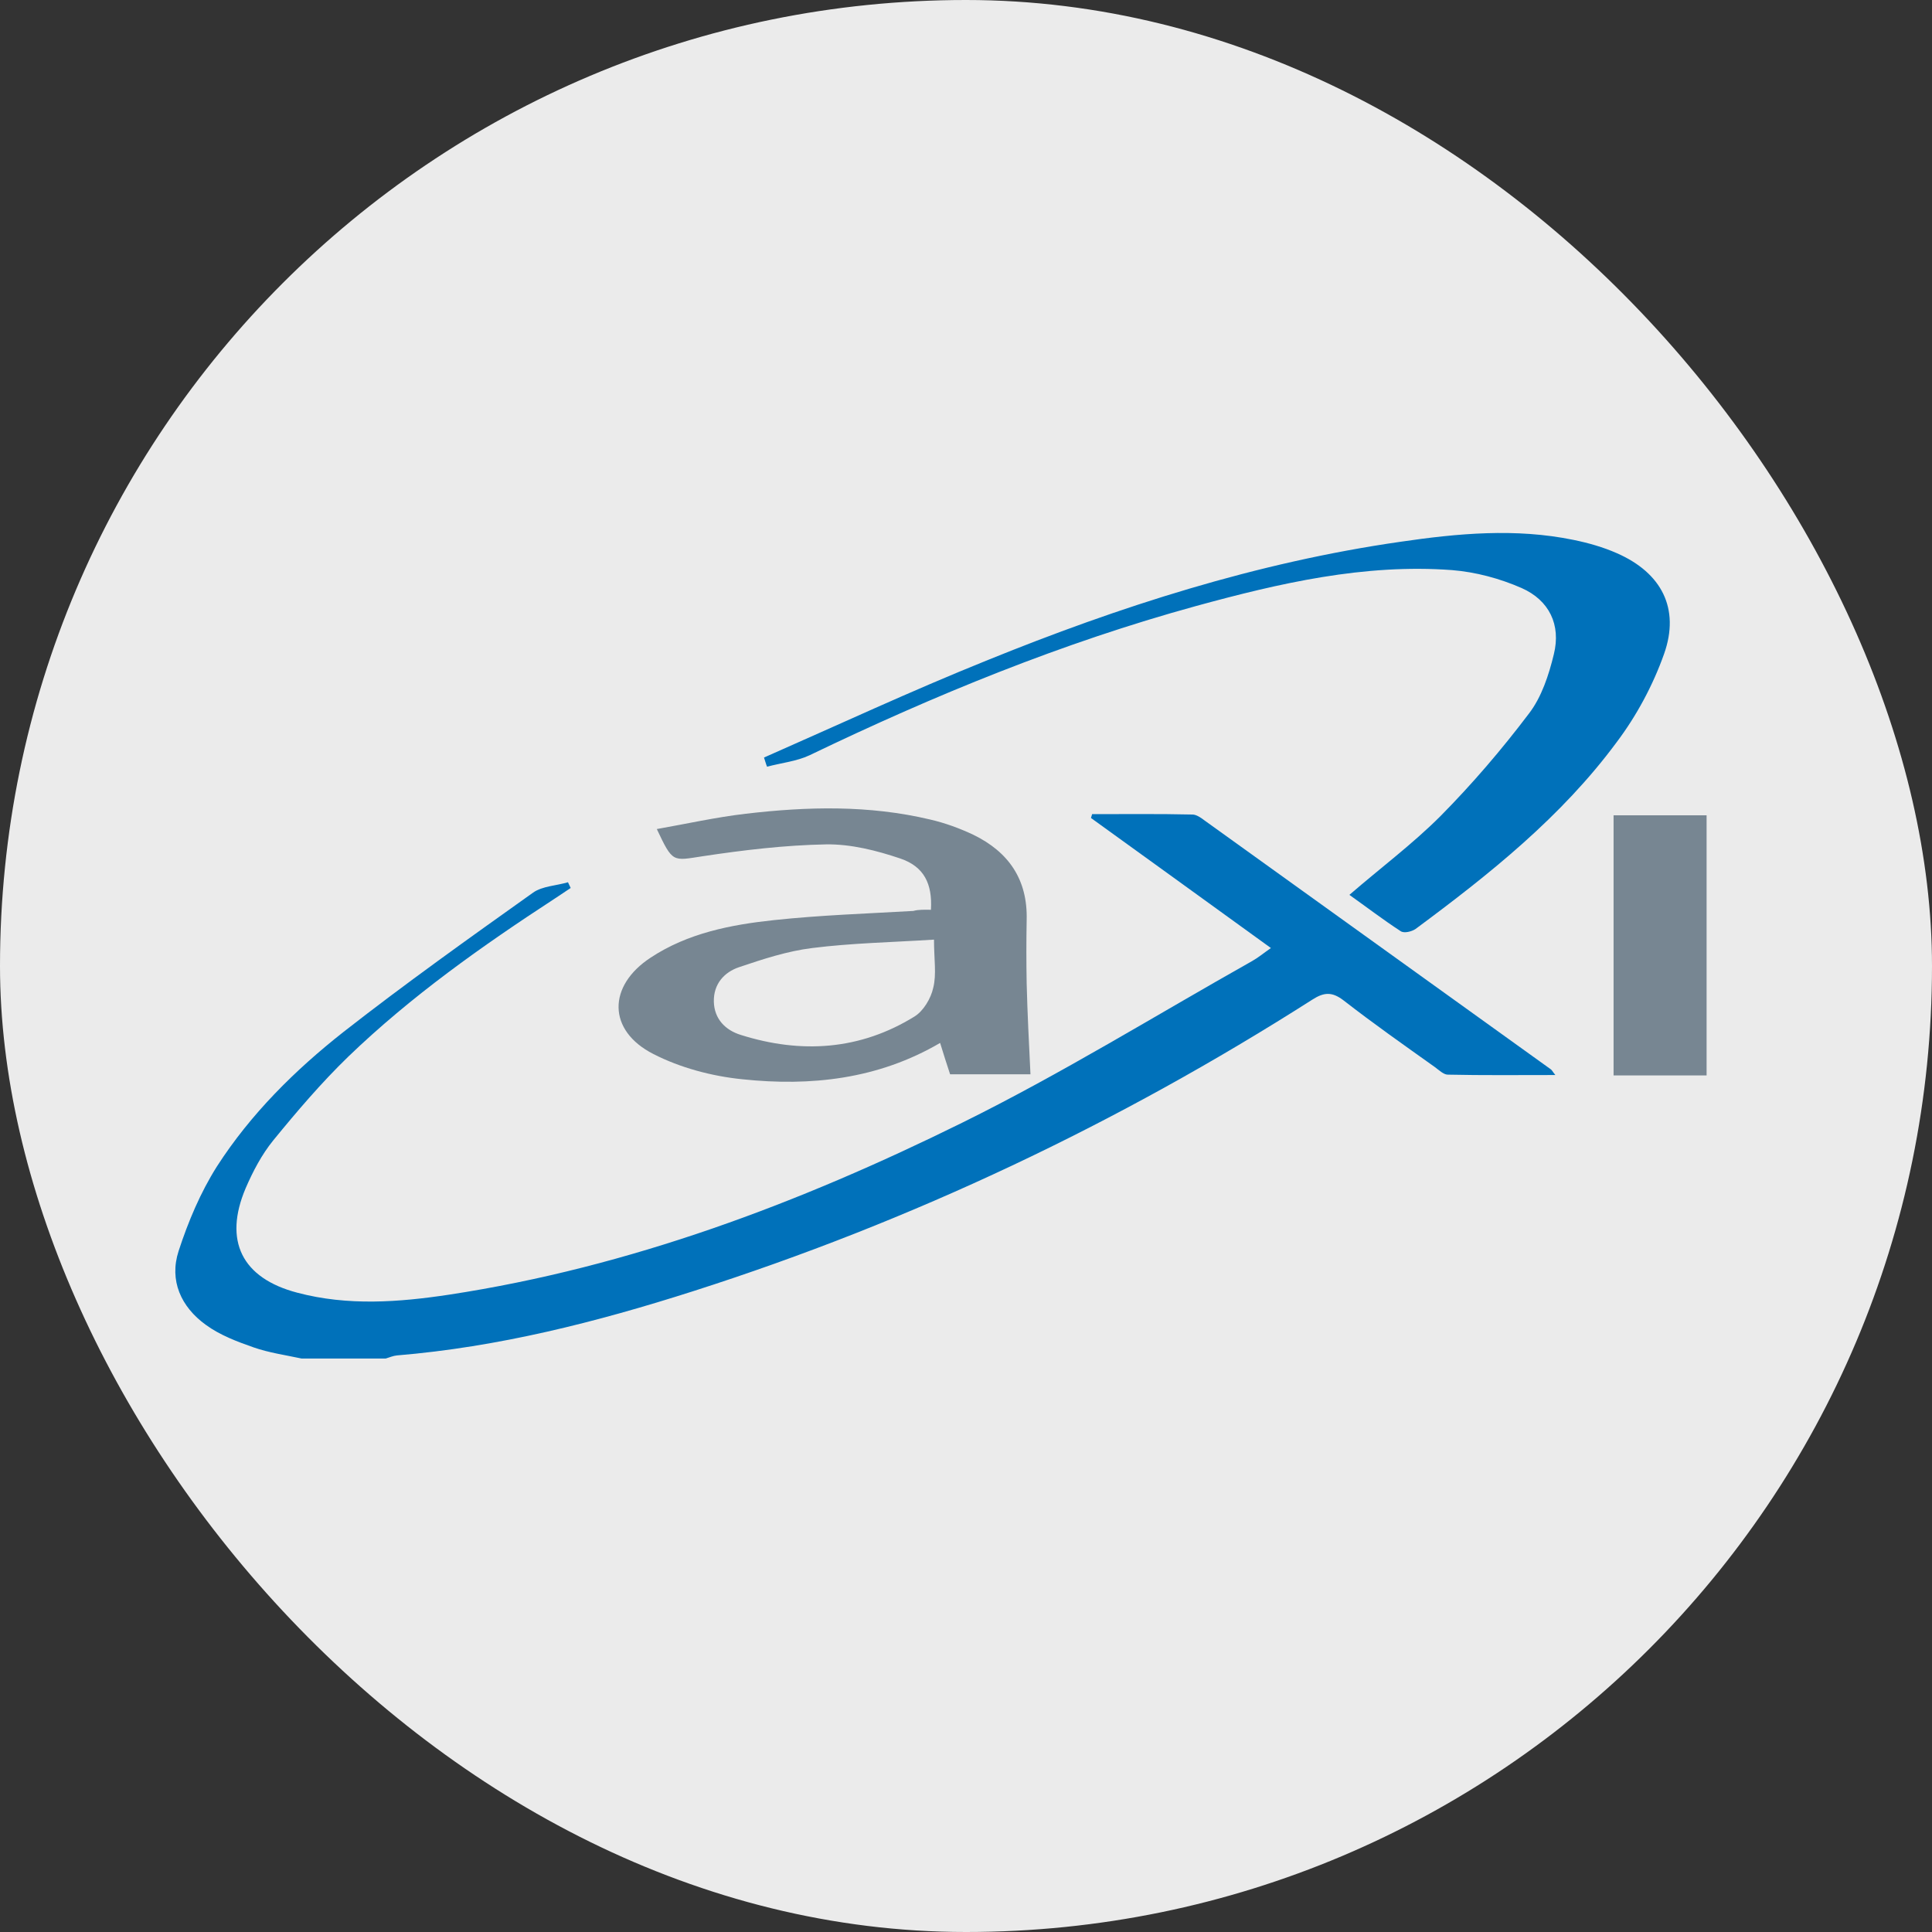 <svg width="60" height="60" viewBox="0 0 60 60" fill="none" xmlns="http://www.w3.org/2000/svg">
<rect x="0" y="0" width="60" height="60" fill="#333333" stroke="none"/>
<rect width="60" height="60" rx="30" fill="#EBEBEB"/>
<path d="M9.364 42.19C8.865 42.083 8.353 42.011 7.878 41.845C7.367 41.667 6.831 41.465 6.392 41.144C5.619 40.586 5.25 39.766 5.547 38.851C5.845 37.937 6.225 37.034 6.736 36.226C7.783 34.598 9.162 33.232 10.672 32.044C12.586 30.547 14.572 29.133 16.557 27.72C16.843 27.518 17.283 27.506 17.639 27.399C17.663 27.458 17.699 27.518 17.723 27.577C17.556 27.684 17.39 27.803 17.223 27.91C14.964 29.383 12.764 30.939 10.815 32.816C9.982 33.624 9.221 34.515 8.484 35.418C8.127 35.858 7.854 36.38 7.628 36.903C6.938 38.531 7.509 39.695 9.233 40.146C10.803 40.562 12.384 40.443 13.954 40.206C19.566 39.35 24.821 37.366 29.874 34.871C32.954 33.351 35.89 31.533 38.887 29.846C39.077 29.739 39.231 29.609 39.469 29.442C37.567 28.064 35.724 26.734 33.881 25.403C33.893 25.367 33.905 25.32 33.917 25.284C34.951 25.284 35.997 25.272 37.032 25.296C37.151 25.296 37.293 25.391 37.4 25.474C40.991 28.052 44.57 30.63 48.161 33.208C48.197 33.232 48.208 33.268 48.303 33.386C47.138 33.386 46.056 33.398 44.962 33.374C44.832 33.374 44.689 33.232 44.558 33.137C43.607 32.46 42.644 31.783 41.728 31.07C41.372 30.797 41.122 30.808 40.753 31.046C34.737 34.883 28.328 37.925 21.527 40.099C18.519 41.061 15.475 41.833 12.325 42.094C12.206 42.106 12.099 42.154 11.98 42.19C11.112 42.19 10.232 42.19 9.364 42.19Z" fill="#0071BA"/>
<path d="M53 33.398C52.049 33.398 51.098 33.398 50.111 33.398C50.111 30.701 50.111 28.04 50.111 25.32C51.086 25.32 52.037 25.32 53 25.32C53 28.005 53 30.701 53 33.398Z" fill="#778692"/>
<path d="M23.727 23.526C26.022 22.516 28.293 21.459 30.623 20.52C34.773 18.833 39.029 17.467 43.488 16.826C45.272 16.564 47.067 16.398 48.862 16.766C49.326 16.861 49.79 16.992 50.218 17.182C51.597 17.788 52.18 18.893 51.68 20.306C51.335 21.281 50.824 22.231 50.206 23.051C48.494 25.367 46.258 27.149 43.964 28.848C43.845 28.931 43.607 28.991 43.5 28.919C42.953 28.563 42.442 28.171 41.907 27.791C42.882 26.947 43.869 26.211 44.736 25.344C45.723 24.346 46.639 23.276 47.483 22.16C47.876 21.649 48.101 20.96 48.256 20.318C48.482 19.404 48.113 18.643 47.257 18.263C46.58 17.966 45.83 17.764 45.093 17.705C42.37 17.503 39.743 18.109 37.139 18.822C32.989 19.962 29.018 21.59 25.142 23.455C24.738 23.645 24.262 23.692 23.822 23.811C23.787 23.728 23.763 23.633 23.727 23.526Z" fill="#0071BA"/>
<path d="M28.911 28.254C28.959 27.446 28.697 26.912 27.96 26.662C27.223 26.413 26.426 26.211 25.653 26.223C24.369 26.247 23.085 26.401 21.825 26.591C20.885 26.734 20.897 26.805 20.398 25.747C21.337 25.581 22.241 25.379 23.156 25.272C25.071 25.047 26.985 24.999 28.887 25.451C29.351 25.558 29.803 25.724 30.231 25.926C31.325 26.46 31.919 27.316 31.884 28.575C31.872 29.228 31.872 29.882 31.884 30.535C31.907 31.462 31.955 32.389 32.002 33.363C31.218 33.363 30.373 33.363 29.506 33.363C29.41 33.066 29.303 32.745 29.196 32.389C27.27 33.517 25.178 33.743 23.049 33.517C22.11 33.422 21.123 33.161 20.291 32.733C18.864 32.008 18.864 30.618 20.208 29.739C21.361 28.979 22.693 28.718 24.036 28.575C25.475 28.421 26.914 28.373 28.364 28.29C28.531 28.242 28.721 28.254 28.911 28.254ZM29.006 29.181C27.686 29.264 26.45 29.288 25.225 29.442C24.452 29.537 23.691 29.787 22.954 30.036C22.491 30.191 22.158 30.559 22.169 31.105C22.181 31.652 22.538 31.996 23.002 32.139C24.88 32.733 26.711 32.614 28.4 31.569C28.673 31.402 28.911 31.01 28.982 30.678C29.089 30.262 29.006 29.787 29.006 29.181Z" fill="#778692"/>
</svg>
